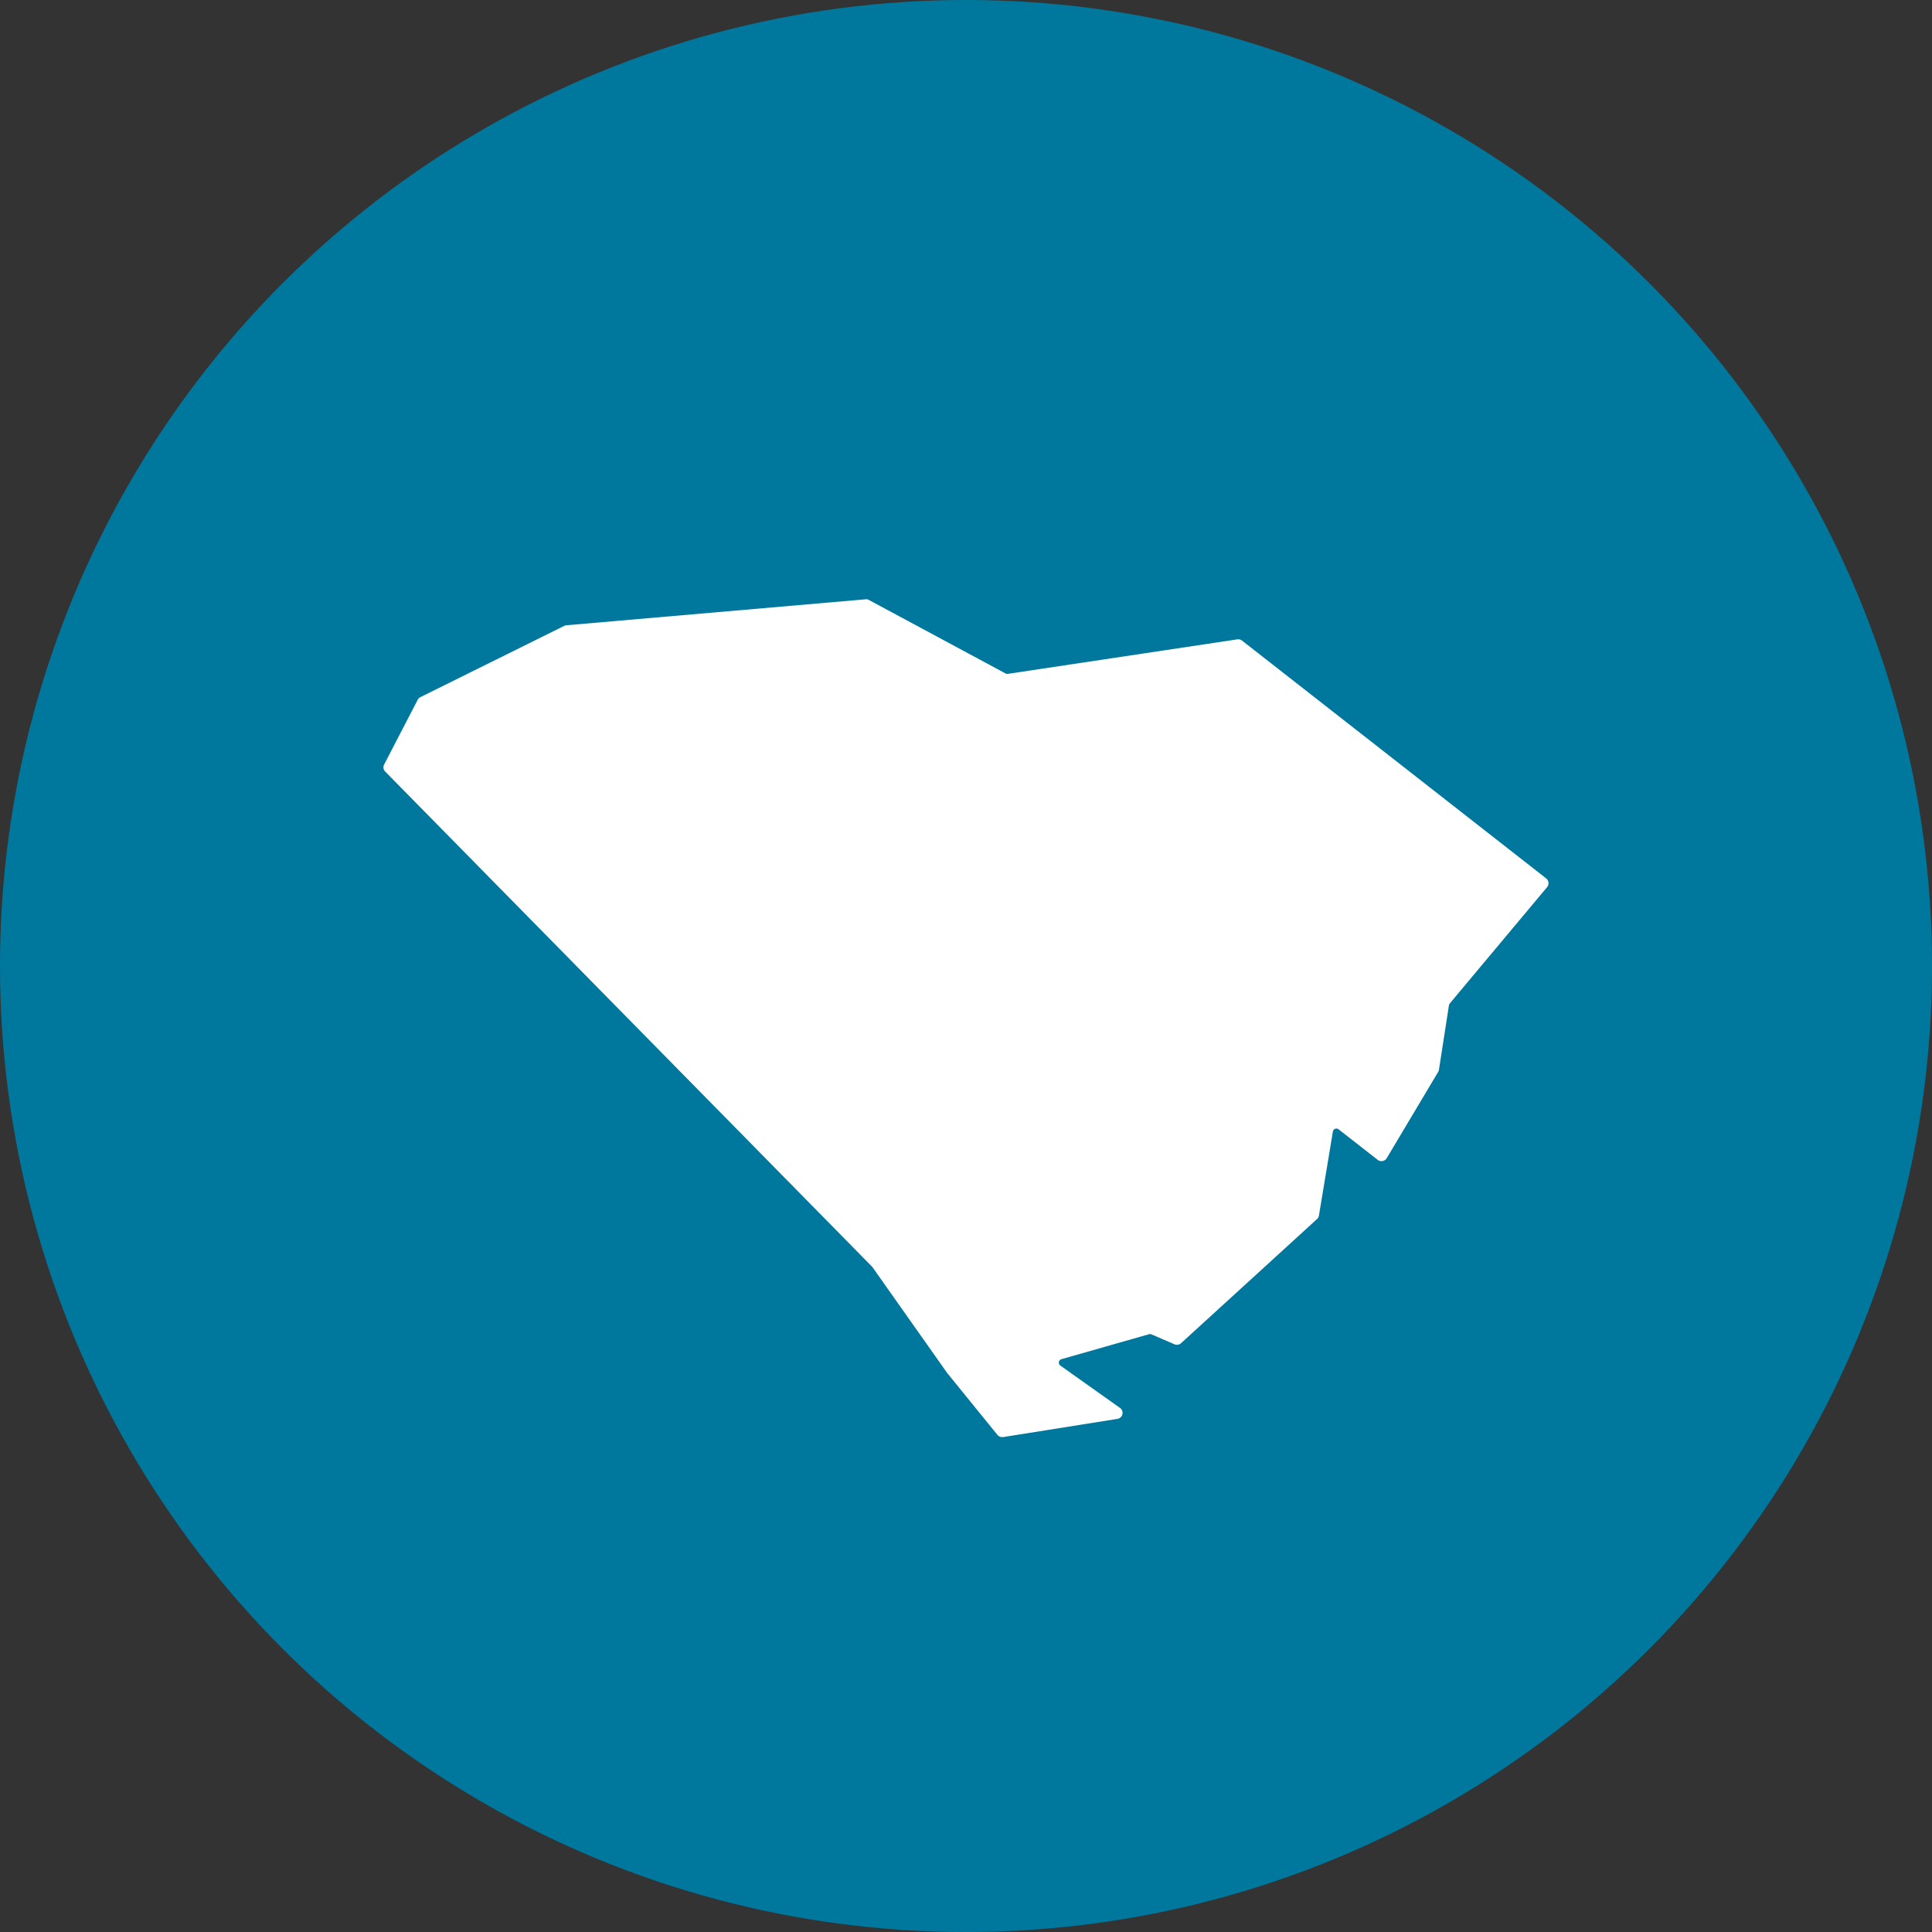 <svg xmlns="http://www.w3.org/2000/svg" viewBox="0 0 70 70"><rect x="0" y="0" width="70" height="70" fill="#333333" stroke="none"/><title>icon south carolina</title><circle cx="35" cy="35" r="35" fill="#00789e"/><path d="M56.022,31.827,45,23.209a.225.225,0,0,0-.168-.044l-8.315,1.25a.12.12,0,0,1-.076-.01l-4.956-2.665a.184.184,0,0,0-.123-.026l-10.841.941a.213.213,0,0,0-.079.022l-5.21,2.581a.221.221,0,0,0-.1.1L13.918,27.7a.22.22,0,0,0,.038.255L31.593,45.89l.018.021,2.707,3.835,1.819,2.24a.219.219,0,0,0,.171.082l.034,0,4.141-.659a.22.22,0,0,0,.093-.4l-2.155-1.53a.128.128,0,0,1-.055-.13.132.132,0,0,1,.1-.106l3.158-.9a.149.149,0,0,1,.087,0l.844.364a.225.225,0,0,0,.235-.039l4.929-4.5a.218.218,0,0,0,.068-.126L48.293,41a.124.124,0,0,1,.079-.1.131.131,0,0,1,.13.019l1.415,1.105a.217.217,0,0,0,.176.043.223.223,0,0,0,.148-.1l1.867-3.13a.213.213,0,0,0,.028-.079l.361-2.327a.214.214,0,0,1,.036-.08l3.52-4.207a.219.219,0,0,0,.051-.164A.225.225,0,0,0,56.022,31.827Z" fill="#fff"/></svg>